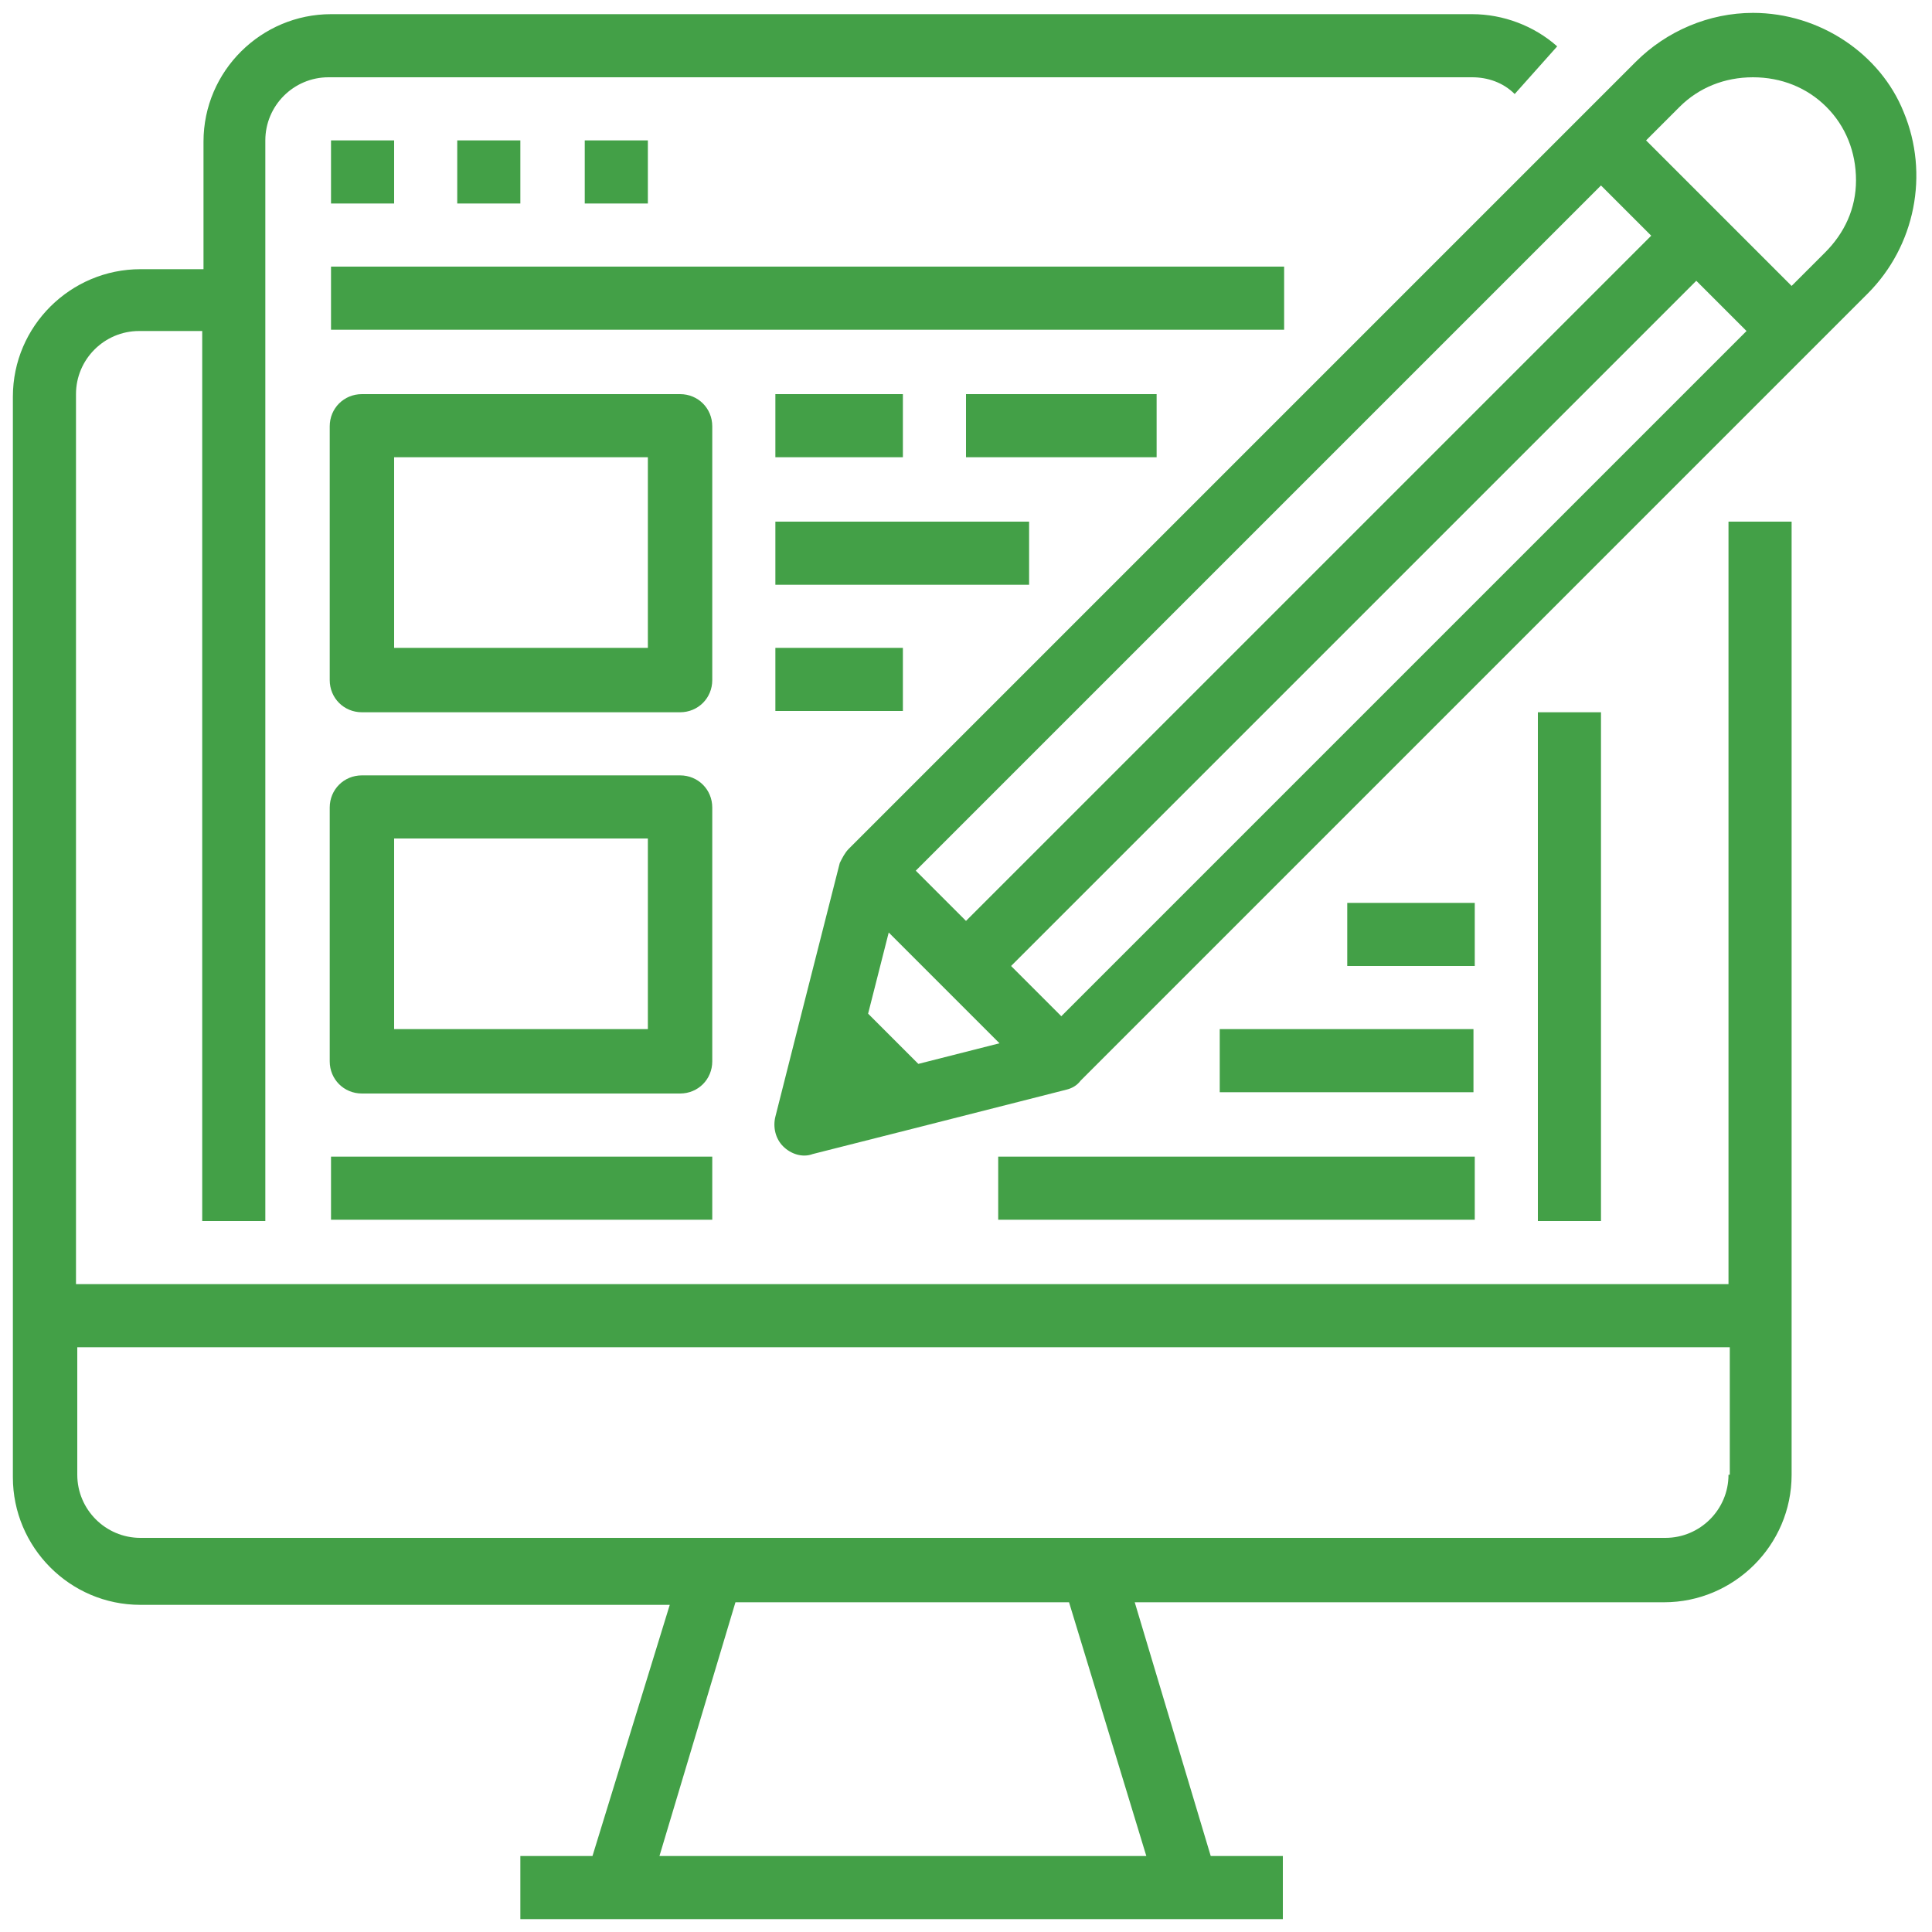 <?xml version="1.0" encoding="utf-8"?>
<!-- Generator: Adobe Illustrator 21.0.2, SVG Export Plug-In . SVG Version: 6.00 Build 0)  -->
<svg version="1.1" id="Layer_1" xmlns="http://www.w3.org/2000/svg" xmlns:xlink="http://www.w3.org/1999/xlink" x="0px" y="0px"
	 viewBox="0 0 150 150" style="enable-background:new 0 0 150 150;" xml:space="preserve">
<style type="text/css">
	.st0{fill:#43A047;}
</style>
<path class="st0" d="M134.2,99.7H5.9V30.6c0-2.7,2.2-4.9,4.9-4.9h4.9v69.1h4.9V10.9c0-2.7,2.2-4.9,4.9-4.9h88.8
	c1.2,0,2.4,0.4,3.3,1.3l3.3-3.7c-1.8-1.6-4.2-2.5-6.6-2.5H25.7c-5.4,0-9.9,4.4-9.9,9.9v9.9h-4.9c-5.4,0-9.9,4.4-9.9,9.9v83.9
	c0,5.4,4.4,9.9,9.9,9.9H52L46,144.1h-5.6v4.9h59.2v-4.9h-5.6l-5.9-19.7h41.1c5.4,0,9.9-4.4,9.9-9.9v-74h-4.9V99.7z M89,144.1H51.2
	l5.9-19.7H83L89,144.1z M134.2,114.5c0,2.7-2.2,4.9-4.9,4.9H10.9c-2.7,0-4.9-2.2-4.9-4.9v-9.9h128.3V114.5z M134.2,114.5
	 M119.4,55.3h4.9v39.5h-4.9V55.3z M25.7,10.9h4.9v4.9h-4.9V10.9z M35.5,10.9h4.9v4.9h-4.9V10.9z M45.4,10.9h4.9v4.9h-4.9V10.9z
	 M25.7,20.7h74v4.9h-74V20.7z M136.1,1c-3.4,0-6.7,1.4-9.1,3.8L65.9,65.9c-0.3,0.3-0.5,0.7-0.7,1.1l-3,11.8l-2,7.9
	c-0.2,0.8,0,1.7,0.6,2.3c0.6,0.6,1.5,0.9,2.3,0.6l7.9-2l11.8-3c0.4-0.1,0.8-0.3,1.1-0.7l61.1-61.1c3.7-3.7,4.8-9.3,2.8-14.1
	C146,4.2,141.3,1,136.1,1L136.1,1z M82.4,78.9L78.5,75l53.2-53.2l3.9,3.9L82.4,78.9z M75,71.5l-3.9-3.9l53.2-53.2l3.9,3.9L75,71.5z
	 M71.3,82.6l-3.9-3.9l1.6-6.3l8.6,8.6L71.3,82.6z M141.7,19.6l-2.6,2.6l-11.3-11.3l2.6-2.6c1.5-1.5,3.5-2.3,5.7-2.3s4.2,0.8,5.7,2.3
	c1.5,1.5,2.3,3.5,2.3,5.7S143.2,18.1,141.7,19.6L141.7,19.6z M141.7,19.6 M55.3,33.1c0-1.4-1.1-2.5-2.5-2.5H28.1
	c-1.4,0-2.5,1.1-2.5,2.5v19.7c0,1.4,1.1,2.5,2.5,2.5h24.7c1.4,0,2.5-1.1,2.5-2.5V33.1z M50.3,50.3H30.6V35.5h19.7V50.3z M50.3,50.3
	 M55.3,62.7c0-1.4-1.1-2.5-2.5-2.5H28.1c-1.4,0-2.5,1.1-2.5,2.5v19.7c0,1.4,1.1,2.5,2.5,2.5h24.7c1.4,0,2.5-1.1,2.5-2.5V62.7z
	 M50.3,79.9H30.6V65.1h19.7V79.9z M50.3,79.9 M75,30.6h14.8v4.9H75V30.6z M60.2,40.5h19.7v4.9H60.2V40.5z M60.2,50.3h9.9v4.9h-9.9
	V50.3z M60.2,30.6h9.9v4.9h-9.9V30.6z M25.7,89.8h29.6v4.9H25.7V89.8z M77.5,89.8h37v4.9h-37V89.8z M94.7,79.9h19.7v4.9H94.7V79.9z
	 M104.6,70.1h9.9V75h-9.9V70.1z"/>
</svg>
